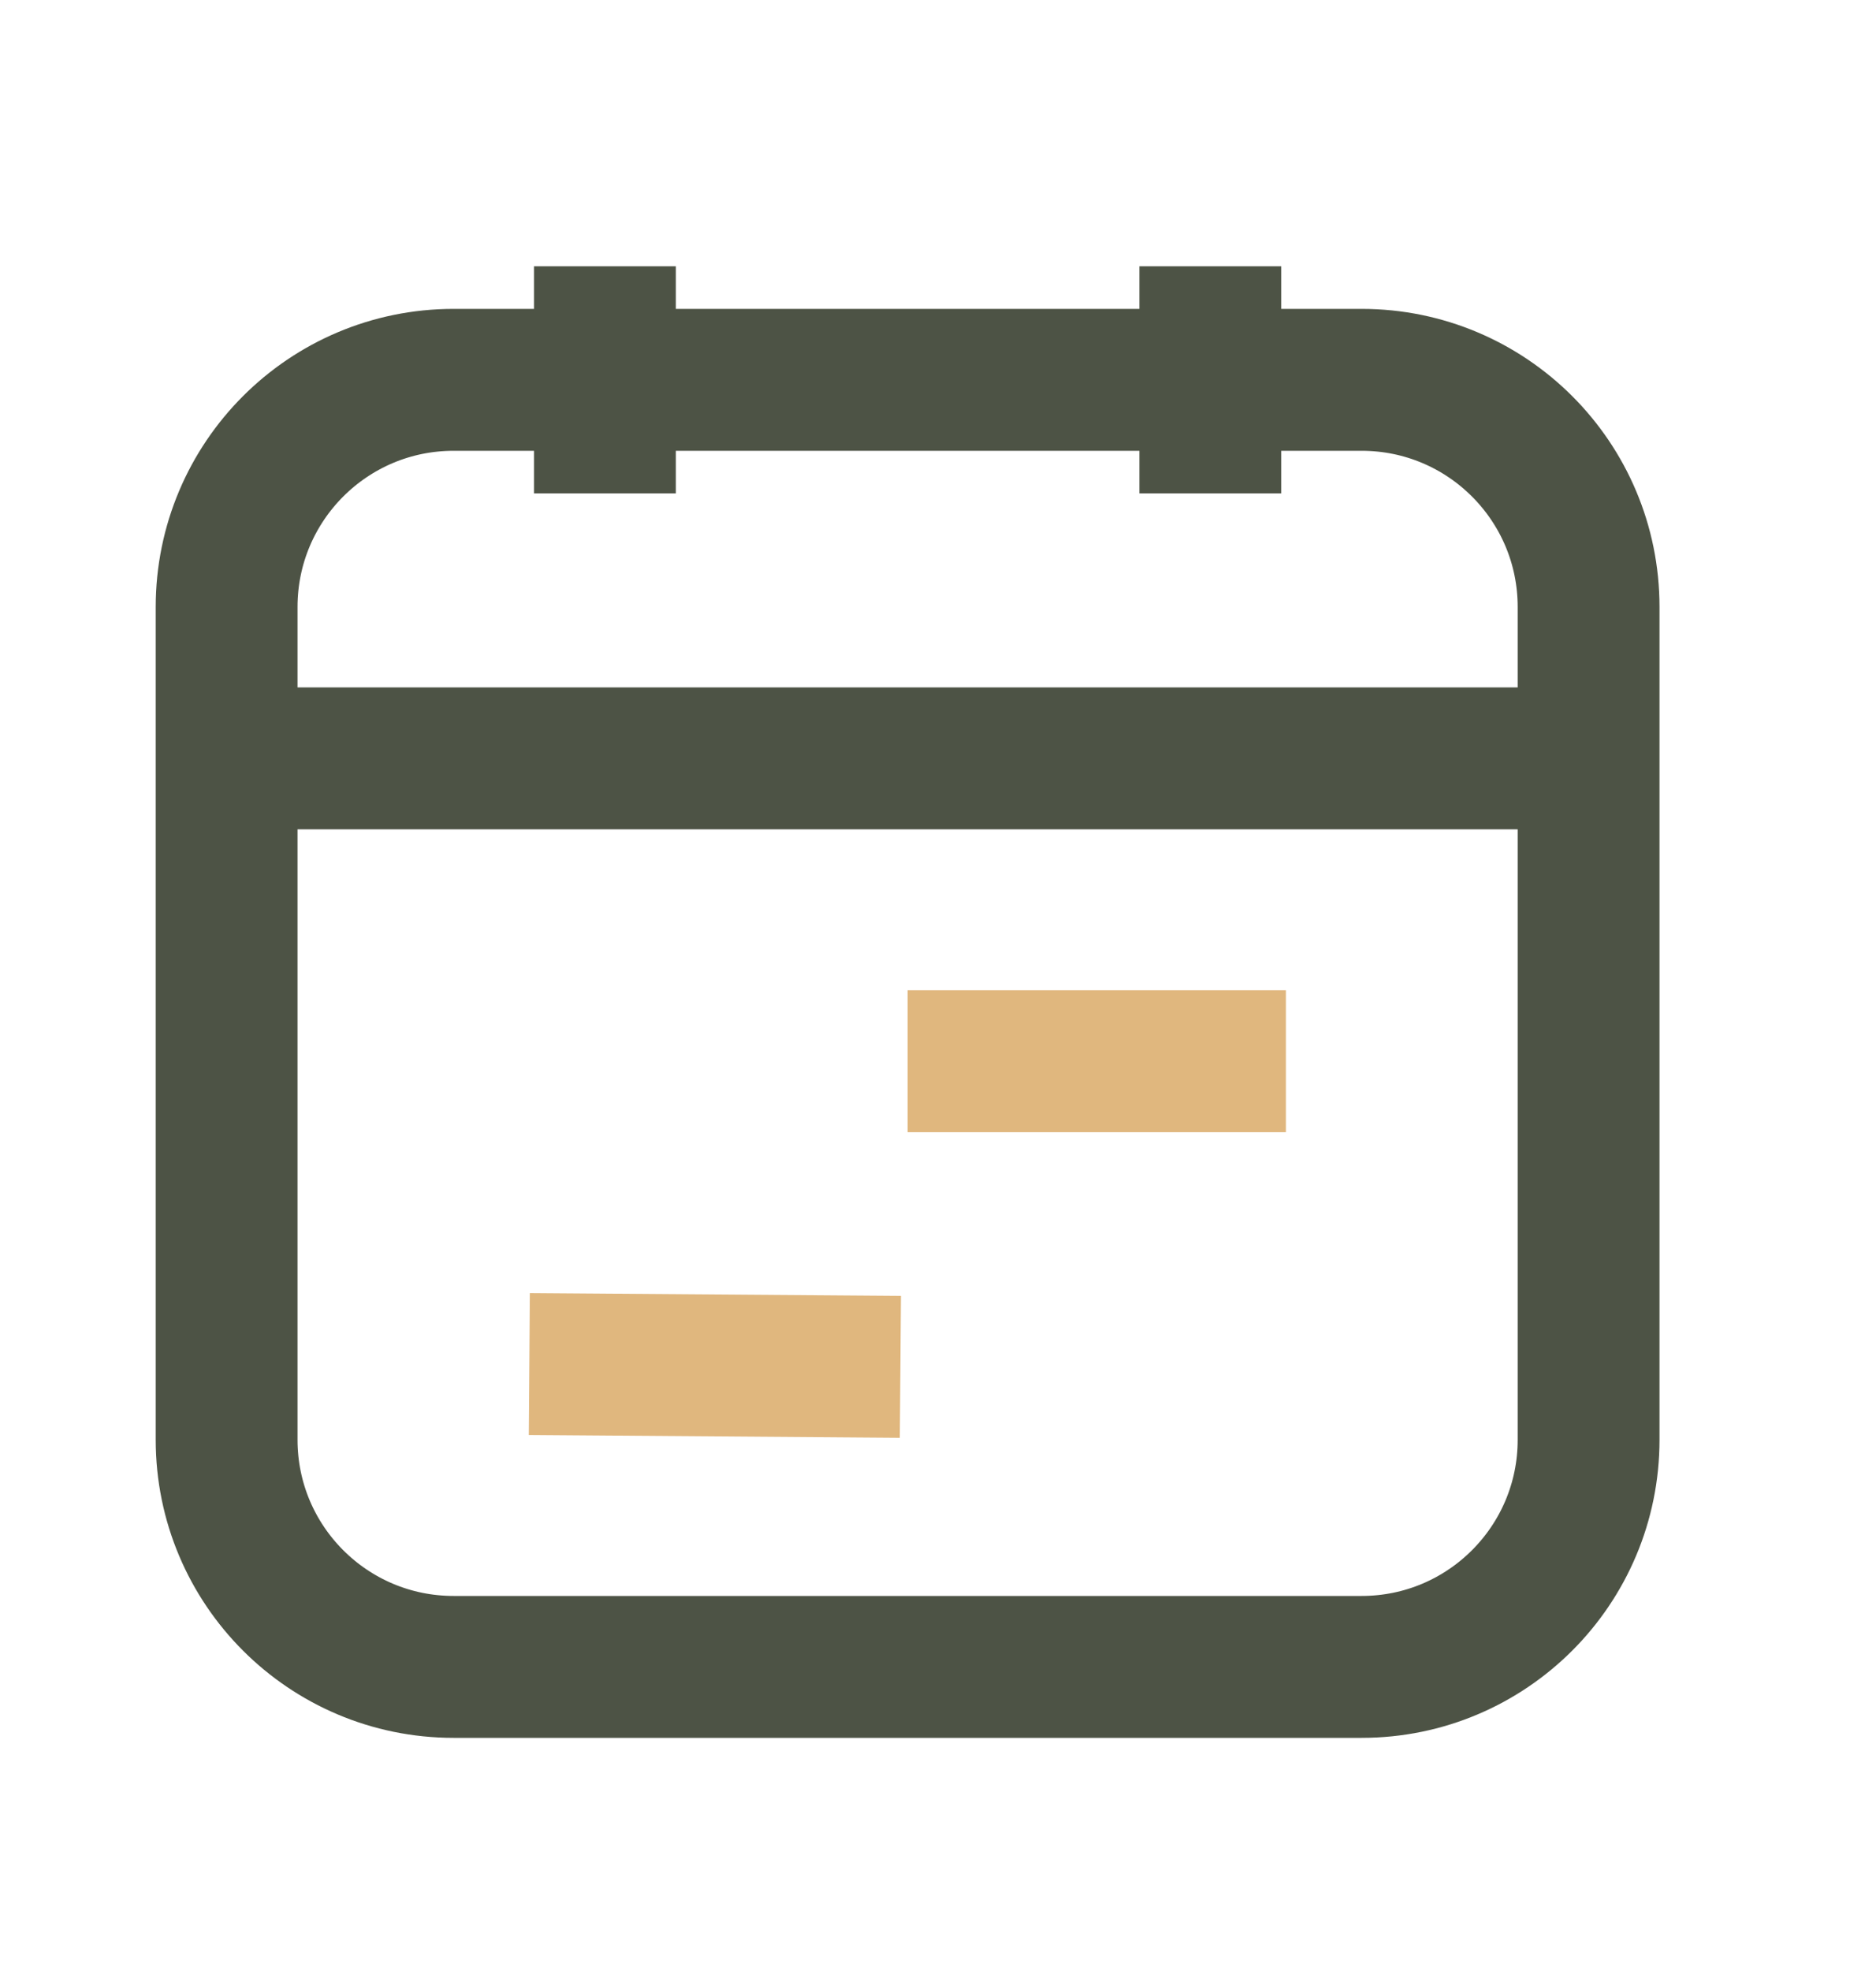 <svg width="20" height="21" viewBox="0 0 20 21" fill="none" xmlns="http://www.w3.org/2000/svg">
<path d="M5.643 14.533L9.599 14.563" stroke="#E0B77E" stroke-width="1.512"/>
<path d="M9.676 11.307H13.709" stroke="#E0B77E" stroke-width="1.512"/>
<path d="M16.936 8.08H2.416" stroke="#4D5345" stroke-width="1.512"/>
<path d="M6.449 2.837V5.257" stroke="#4D5345" stroke-width="1.512"/>
<path d="M12.903 2.837V5.257" stroke="#4D5345" stroke-width="1.512"/>
<path fill-rule="evenodd" clip-rule="evenodd" d="M14.516 17.76H4.836C3.499 17.76 2.416 16.677 2.416 15.34V6.467C2.416 5.13 3.499 4.047 4.836 4.047H14.516C15.853 4.047 16.936 5.13 16.936 6.467V15.34C16.936 16.677 15.853 17.76 14.516 17.76Z" stroke="#4D5345" stroke-width="1.512"/>
</svg>
